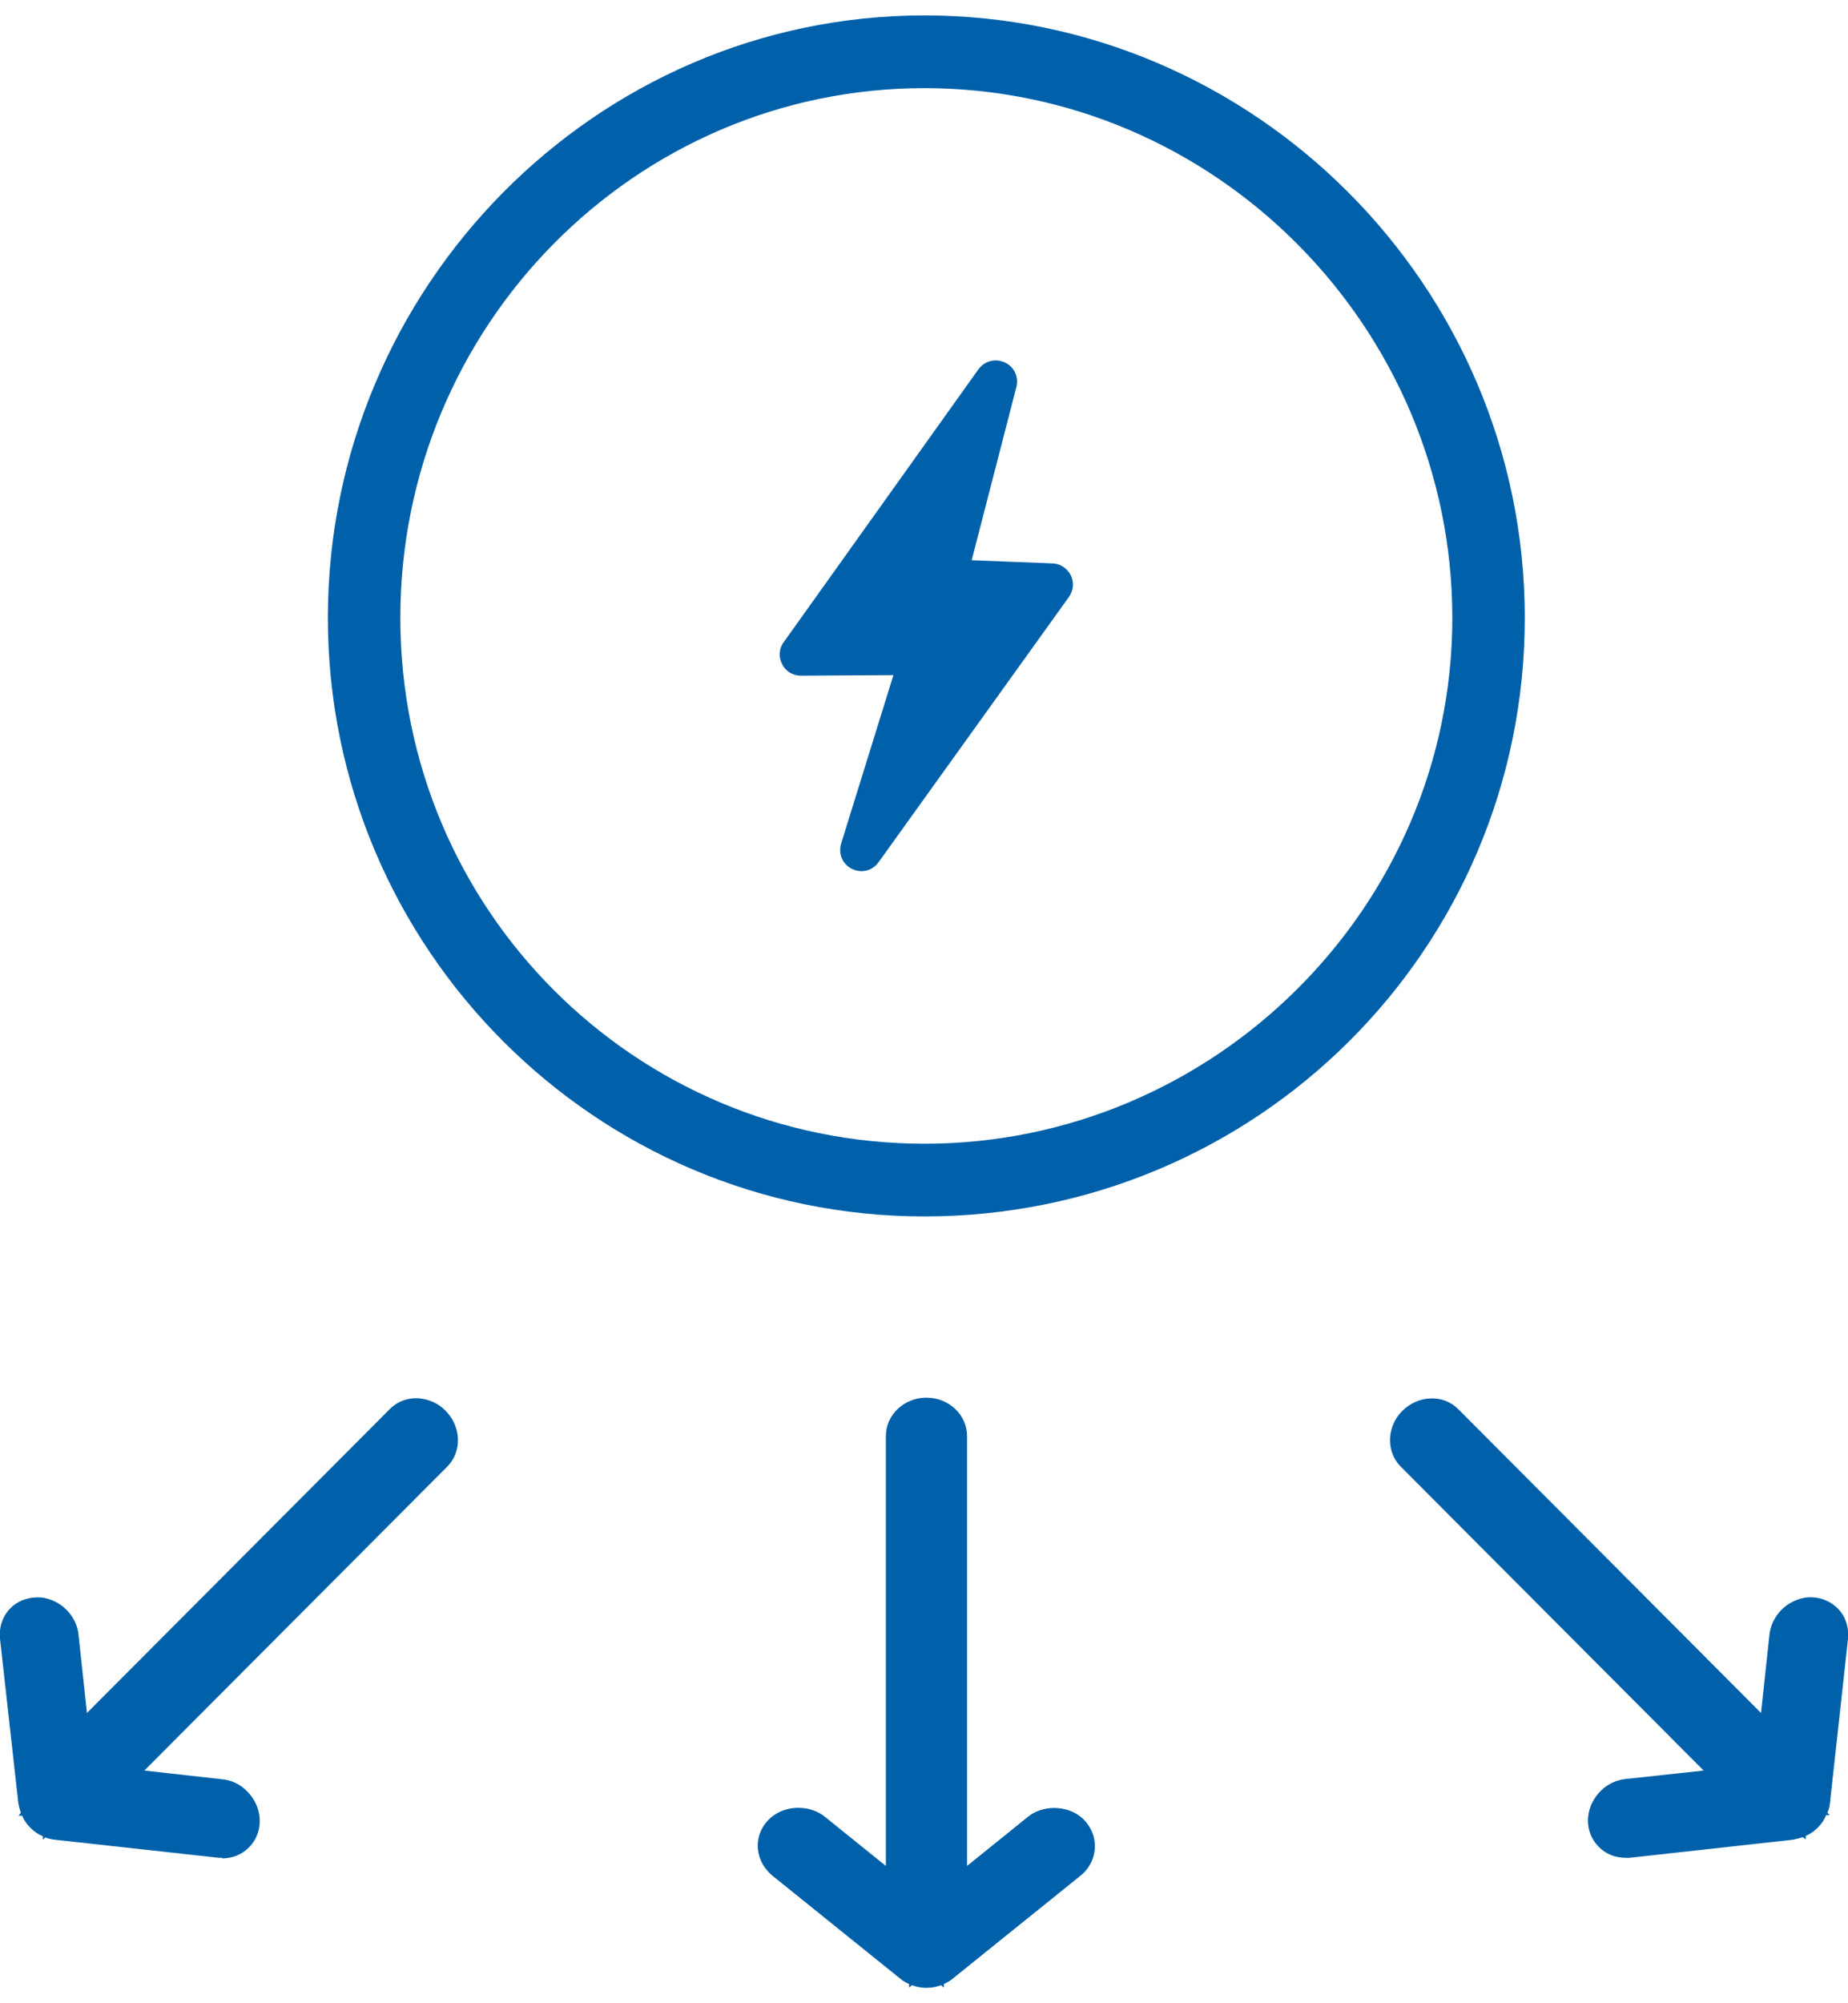 <svg width="60" height="65" viewBox="0 0 60 65" fill="none" xmlns="http://www.w3.org/2000/svg">
<g id="Layer_1" clip-path="url(#clip0_2540_2566)">
<g id="Layer_2">
<g id="Flattened">
<path id="Vector" d="M30.08 63.556C29.976 63.556 29.882 63.528 29.816 63.471L25.666 60.13C25.59 60.064 25.553 59.989 25.553 59.904C25.553 59.819 25.59 59.743 25.666 59.696C25.732 59.639 25.826 59.611 25.929 59.611C26.033 59.611 26.127 59.639 26.202 59.706L29.722 62.537V46.615C29.722 46.445 29.892 46.313 30.099 46.313C30.306 46.313 30.475 46.445 30.475 46.615V62.537L33.986 59.715C34.061 59.658 34.155 59.63 34.249 59.63C34.343 59.63 34.447 59.658 34.513 59.715C34.588 59.772 34.626 59.847 34.626 59.932C34.626 60.017 34.588 60.092 34.513 60.149L30.362 63.49C30.287 63.547 30.193 63.575 30.099 63.575L30.08 63.556Z" fill="#0061AA"/>
<path id="Vector_2" d="M30.08 64.5C29.92 64.5 29.76 64.472 29.61 64.415L29.515 64.491V64.377C29.412 64.33 29.308 64.274 29.224 64.198L25.073 60.857C24.772 60.602 24.602 60.253 24.602 59.885C24.602 59.517 24.781 59.167 25.082 58.932C25.572 58.554 26.334 58.573 26.796 58.96L28.762 60.545V46.596C28.762 45.907 29.355 45.35 30.08 45.35C30.805 45.35 31.398 45.907 31.398 46.596V60.545L33.374 58.95C33.854 58.563 34.617 58.573 35.087 58.95C35.379 59.186 35.548 59.536 35.548 59.904C35.548 60.272 35.379 60.621 35.087 60.857L30.937 64.198C30.852 64.274 30.748 64.33 30.645 64.377V64.491L30.551 64.415C30.4 64.472 30.24 64.5 30.08 64.5ZM25.6 60.432C25.6 60.432 25.61 60.432 25.619 60.442H25.6V60.432Z" fill="#0061AA"/>
</g>
</g>
<path id="Vector_3" d="M30.014 39.47C19.332 39.47 10.645 30.759 10.645 20.046C10.645 9.334 19.332 0.5 30.014 0.5C40.696 0.5 49.506 9.268 49.506 20.046C49.506 30.825 40.762 39.47 30.014 39.47ZM30.014 2.86C20.63 2.86 12.998 10.57 12.998 20.046C12.998 29.522 20.63 37.111 30.014 37.111C39.398 37.111 47.153 29.456 47.153 20.046C47.153 10.637 39.463 2.86 30.014 2.86Z" fill="#0061AA"/>
<g id="Layer_2-2">
<g id="Flattened-2">
<path id="Vector_4" d="M58.352 58.629C58.277 58.705 58.192 58.743 58.098 58.752L52.809 59.337C52.715 59.337 52.63 59.318 52.564 59.262C52.508 59.205 52.479 59.12 52.498 59.035C52.508 58.95 52.555 58.856 52.62 58.79C52.696 58.714 52.78 58.677 52.875 58.667L57.355 58.176L46.126 46.917C46.013 46.803 46.032 46.586 46.183 46.435C46.333 46.284 46.54 46.266 46.663 46.379L57.891 57.638L58.38 53.155C58.39 53.061 58.437 52.976 58.503 52.901C58.569 52.825 58.663 52.787 58.757 52.778C58.851 52.768 58.926 52.797 58.983 52.853C59.039 52.91 59.068 52.995 59.058 53.08L58.475 58.384C58.465 58.478 58.418 58.563 58.352 58.639V58.629Z" fill="#0061AA"/>
<path id="Vector_5" d="M52.781 60.281C52.442 60.281 52.131 60.158 51.906 59.922C51.642 59.658 51.52 59.29 51.567 58.913C51.604 58.62 51.745 58.337 51.962 58.12C52.178 57.893 52.48 57.752 52.79 57.723L55.313 57.45L45.477 47.587C44.997 47.105 45.016 46.284 45.534 45.775C46.051 45.265 46.861 45.237 47.341 45.718L57.176 55.581L57.449 53.051C57.477 52.749 57.618 52.457 57.844 52.23C58.061 52.013 58.353 51.872 58.654 51.834C59.021 51.796 59.388 51.919 59.651 52.174C59.915 52.428 60.037 52.797 60 53.174L59.416 58.488C59.407 58.601 59.379 58.714 59.331 58.818L59.407 58.894H59.294C59.228 59.054 59.134 59.186 59.021 59.3C58.908 59.413 58.776 59.507 58.626 59.573V59.687L58.531 59.611C58.418 59.649 58.306 59.677 58.193 59.696L52.903 60.281C52.903 60.281 52.819 60.281 52.771 60.281H52.781Z" fill="#0061AA"/>
</g>
</g>
<g id="Layer_2-3">
<g id="Flattened-3">
<path id="Vector_6" d="M1.647 58.629C1.722 58.705 1.807 58.743 1.901 58.752L7.191 59.337C7.285 59.337 7.369 59.318 7.435 59.262C7.492 59.205 7.52 59.12 7.501 59.035C7.492 58.95 7.445 58.856 7.379 58.79C7.304 58.714 7.219 58.677 7.125 58.667L2.645 58.176L13.873 46.917C13.986 46.803 13.967 46.586 13.816 46.435C13.666 46.284 13.459 46.266 13.336 46.379L2.108 57.638L1.619 53.155C1.609 53.061 1.562 52.976 1.497 52.901C1.431 52.825 1.337 52.787 1.242 52.778C1.148 52.768 1.073 52.797 1.017 52.853C0.96 52.91 0.932 52.995 0.941 53.08L1.525 58.384C1.534 58.478 1.581 58.563 1.647 58.639V58.629Z" fill="#0061AA"/>
<path id="Vector_7" d="M7.228 60.281C7.228 60.281 7.143 60.281 7.106 60.281L1.797 59.696C1.685 59.687 1.572 59.658 1.468 59.62L1.393 59.696V59.583C1.233 59.517 1.101 59.422 0.988 59.309C0.875 59.196 0.781 59.064 0.715 58.913H0.602L0.677 58.818C0.64 58.714 0.612 58.601 0.593 58.488L-0 53.174C-0.038 52.797 0.085 52.429 0.348 52.174C0.602 51.919 0.969 51.806 1.346 51.834C1.647 51.872 1.929 52.004 2.155 52.23C2.381 52.457 2.522 52.74 2.55 53.051L2.823 55.581L12.659 45.718C12.913 45.463 13.28 45.331 13.656 45.378C13.957 45.416 14.249 45.548 14.466 45.775C14.983 46.294 15.002 47.105 14.522 47.587L4.687 57.45L7.219 57.733C7.52 57.761 7.821 57.903 8.037 58.139C8.245 58.346 8.386 58.63 8.423 58.922C8.47 59.309 8.348 59.677 8.085 59.941C7.859 60.177 7.539 60.3 7.209 60.3L7.228 60.281ZM7.021 59.602C7.021 59.602 7.021 59.602 7.03 59.602H7.021Z" fill="#0061AA"/>
</g>
</g>
<path id="Vector_8" d="M32.047 12.203L25.732 21.047C25.572 21.273 25.732 21.585 26.005 21.585H29.016C29.242 21.585 29.402 21.802 29.336 22.028L27.642 27.484C27.529 27.852 28.019 28.097 28.235 27.786L34.409 19.188C34.569 18.971 34.409 18.659 34.155 18.65L31.511 18.527C31.294 18.517 31.143 18.31 31.2 18.102L32.649 12.486C32.743 12.128 32.263 11.901 32.047 12.203Z" fill="#0061AA"/>
<path id="Vector_9" d="M27.972 28.267C27.868 28.267 27.755 28.239 27.661 28.192C27.351 28.04 27.209 27.701 27.313 27.361L29.007 21.906L26.005 21.924C25.741 21.924 25.506 21.783 25.393 21.547C25.271 21.311 25.29 21.037 25.45 20.83L31.765 11.986C31.962 11.713 32.311 11.618 32.621 11.76C32.932 11.901 33.082 12.232 32.998 12.562L31.548 18.178L34.174 18.281C34.428 18.291 34.654 18.442 34.767 18.668C34.88 18.895 34.852 19.169 34.701 19.376L28.527 27.974C28.395 28.163 28.188 28.267 27.972 28.267ZM29.017 21.226C29.242 21.226 29.44 21.33 29.572 21.509C29.704 21.689 29.741 21.915 29.675 22.123L27.981 27.578L34.127 18.97L31.492 18.876C31.285 18.876 31.096 18.763 30.965 18.593C30.842 18.423 30.795 18.206 30.852 18.008L32.282 12.477L26.014 21.254L29.017 21.226Z" fill="#0061AA"/>
</g>
<defs>
<clipPath id="clip0_2540_2566">
<rect width="60" height="64" fill="white" transform="translate(0 0.5)"/>
</clipPath>
</defs>
</svg>
